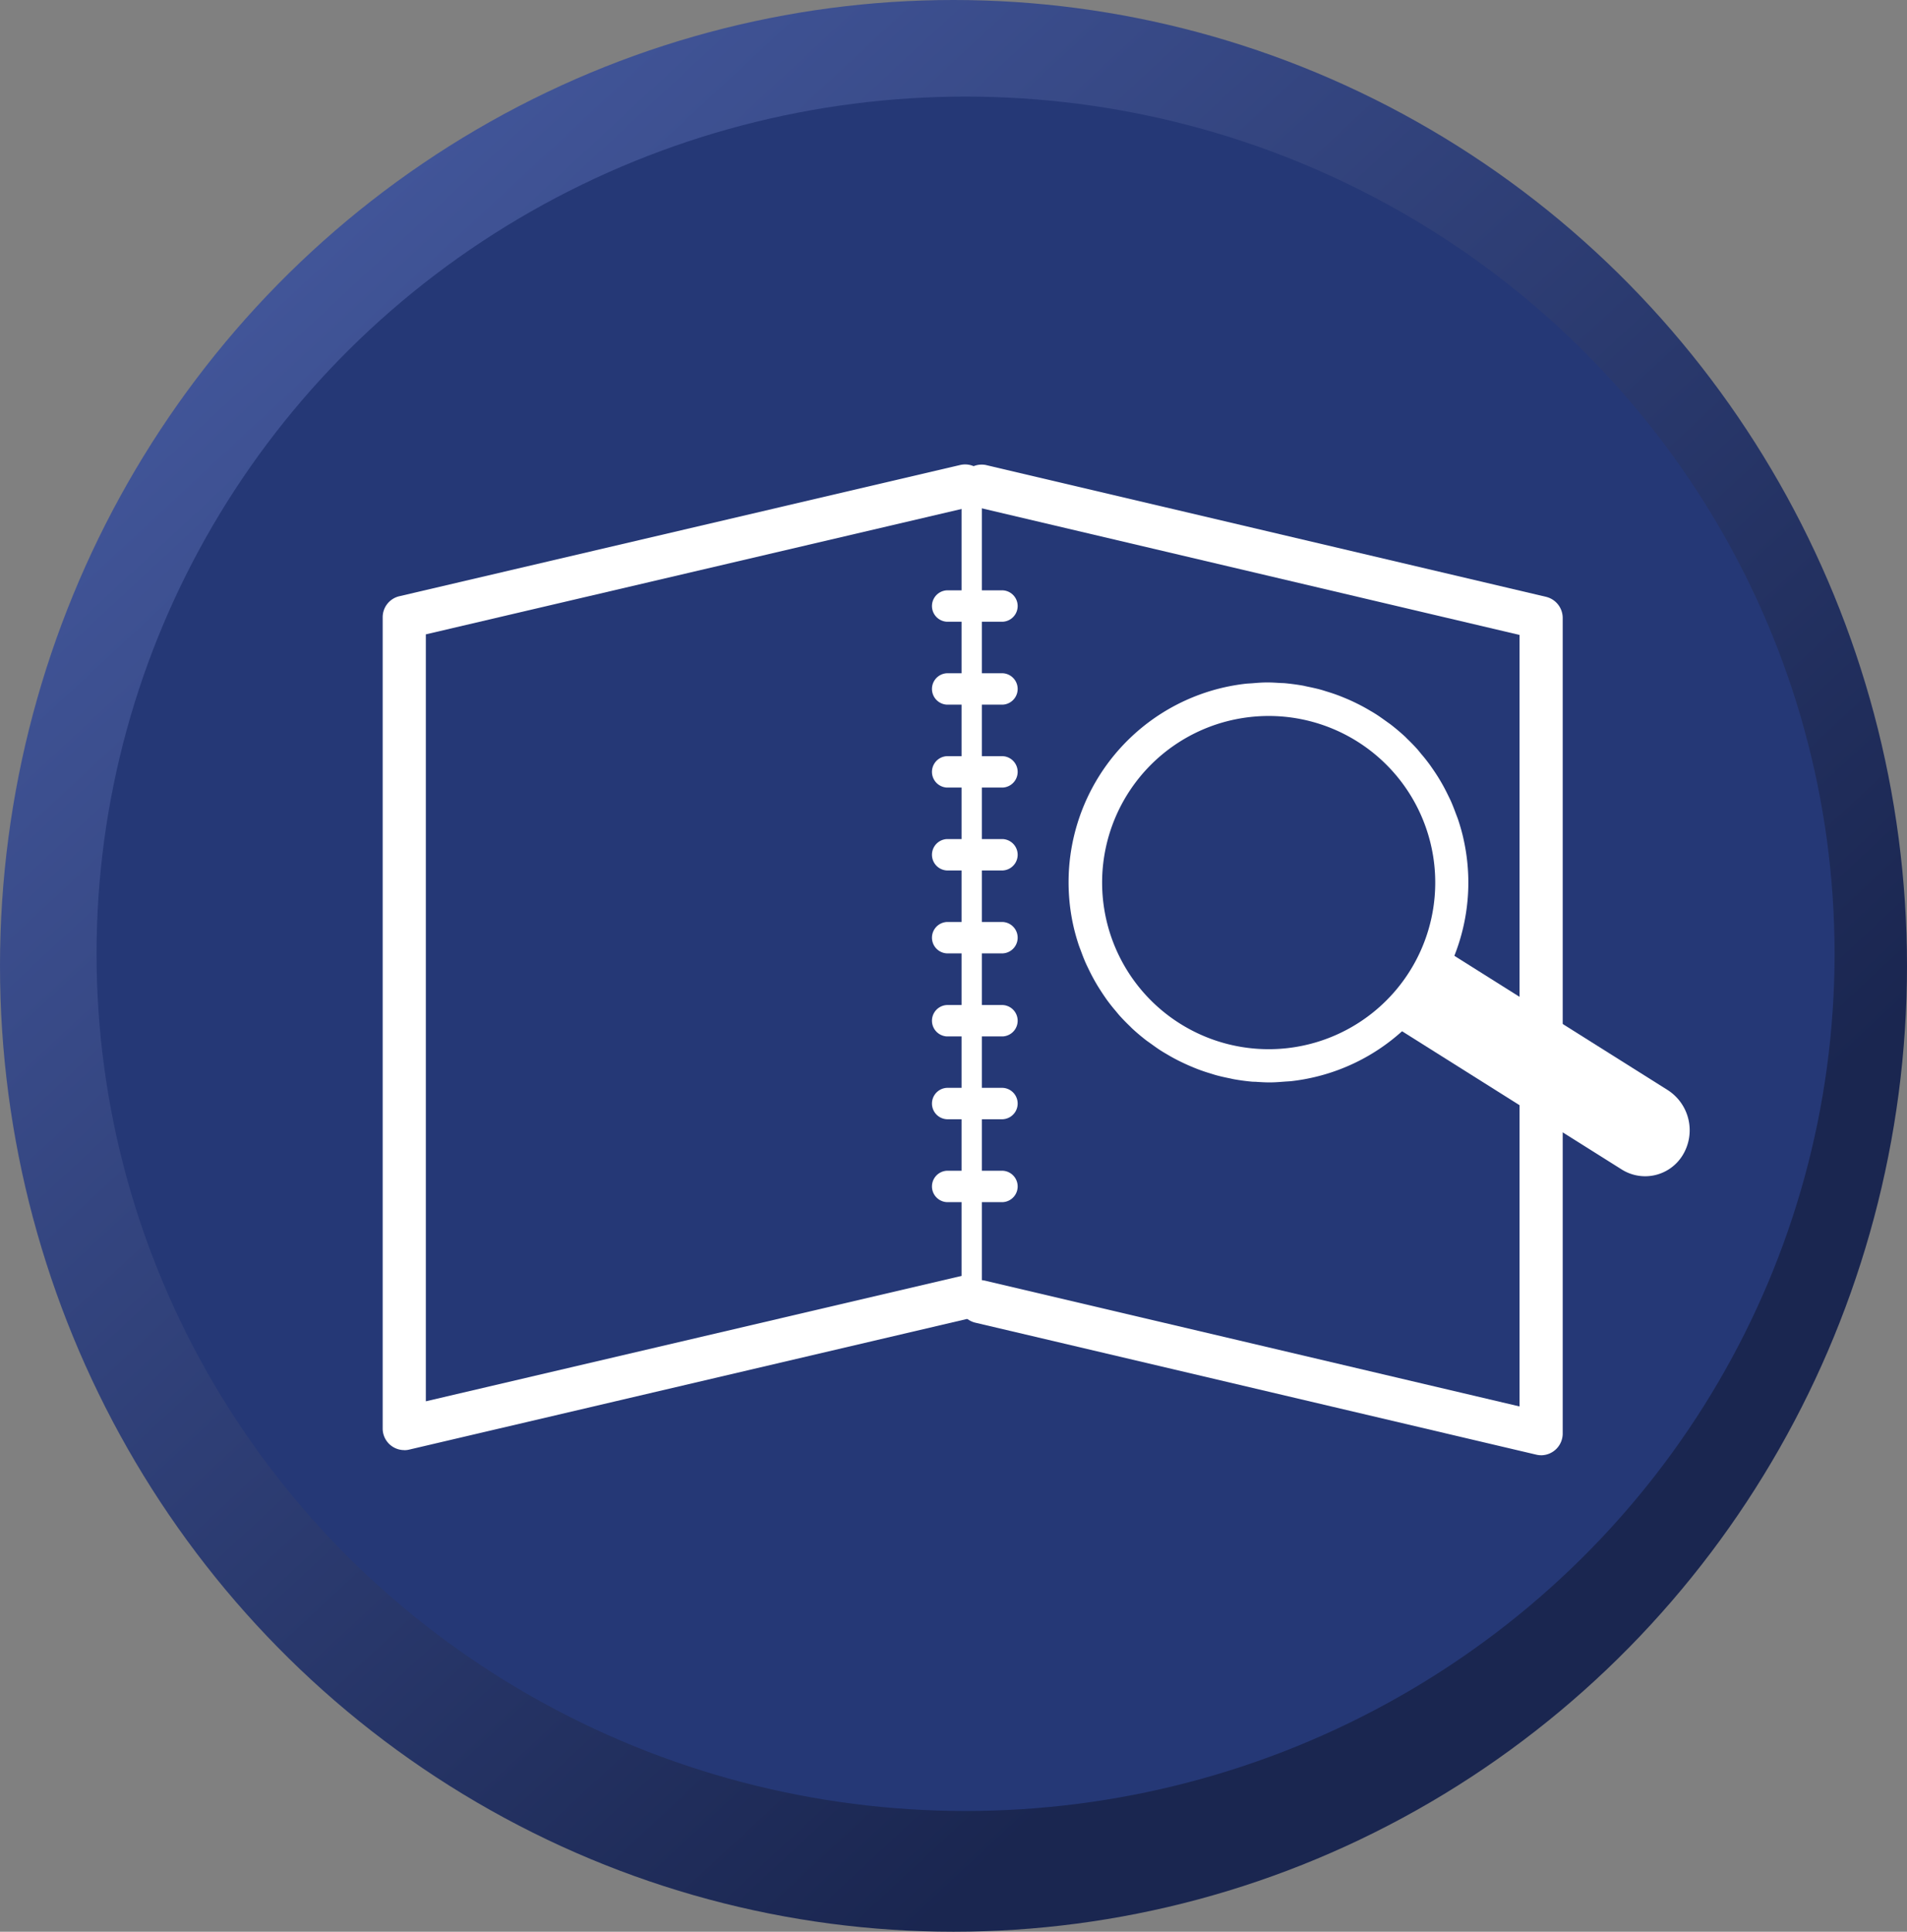 <svg xmlns="http://www.w3.org/2000/svg" xmlns:xlink="http://www.w3.org/1999/xlink" width="79" height="80" viewBox="0 0 79 80">
  <rect x="0" y="0" width="79" height="80" fill="#808080" stroke="none"/>
  <defs>
    <linearGradient id="linear-gradient" x1="0.134" y1="0.134" x2="0.729" y2="0.774" gradientUnits="objectBoundingBox">
      <stop offset="0" stop-color="#42569a"/>
      <stop offset="1" stop-color="#1a2650"/>
    </linearGradient>
  </defs>
  <g id="icon-study-design" transform="translate(-0.416 0.373)">
    <g id="BUTTON" transform="translate(0 0)">
      <ellipse id="Ellipse_2598" data-name="Ellipse 2598" cx="39.5" cy="40" rx="39.5" ry="40" transform="translate(0.416 -0.373)" fill="url(#linear-gradient)"/>
      <ellipse id="Ellipse_2599" data-name="Ellipse 2599" cx="36" cy="35.5" rx="36" ry="35.5" transform="translate(4.416 3.627)" fill="#253876"/>
    </g>
    <g id="Group_50325" data-name="Group 50325" transform="translate(16.269 18.86)">
      <g id="Group_49128" data-name="Group 49128" transform="translate(0 0)">
        <path id="Path_42147" data-name="Path 42147" d="M50.773,41.035a.877.877,0,0,1-.2-.024L27.337,35.546a.893.893,0,1,1,.409-1.739l22.133,5.207V7.063l-22.519-5.3A.893.893,0,0,1,27.77.026L50.977,5.485a.9.9,0,0,1,.69.87V40.142a.9.9,0,0,1-.894.894" transform="translate(-2.783 -0.001)" fill="#fff"/>
        <path id="Path_42148" data-name="Path 42148" d="M27.2,35.153a.42.42,0,0,1-.421-.421V.968a.457.457,0,0,1,.168-.345.476.476,0,0,1,.38-.081.422.422,0,0,1,.306.51c0,.014-.008.029-.013.043V34.732a.42.42,0,0,1-.421.421" transform="translate(-2.797 -0.056)" fill="#fff"/>
        <path id="Path_42149" data-name="Path 42149" d="M.894,40.821A.894.894,0,0,1,0,39.927V6.329a.893.893,0,0,1,.69-.87L23.922.025a.893.893,0,1,1,.407,1.739L1.788,7.038V38.8l22.134-5.178a.893.893,0,1,1,.407,1.739L1.1,40.8a.87.87,0,0,1-.2.024" transform="translate(0 0)" fill="#fff"/>
        <path id="Path_42150" data-name="Path 42150" d="M40.066,11.521h0a6.9,6.9,0,1,1-1.54.174,7,7,0,0,1,1.54-.174m0-.966a7.865,7.865,0,1,0,7.661,6.12,7.912,7.912,0,0,0-7.661-6.12" transform="translate(-3.362 -1.103)" fill="#fff"/>
        <path id="Path_42151" data-name="Path 42151" d="M48.082,16.534c-.059-.261-.133-.515-.215-.764-.027-.081-.059-.159-.089-.238-.061-.166-.124-.33-.193-.491-.039-.09-.083-.178-.126-.266-.07-.144-.142-.287-.219-.425-.049-.089-.1-.176-.152-.262-.081-.134-.167-.266-.256-.395-.056-.081-.11-.161-.168-.239-.1-.133-.2-.262-.311-.39-.055-.065-.107-.133-.164-.2q-.212-.236-.442-.455c-.027-.027-.052-.056-.08-.081-.183-.17-.373-.33-.569-.483-.058-.046-.12-.086-.179-.13-.141-.1-.283-.205-.43-.3-.079-.05-.159-.1-.239-.145-.134-.08-.27-.158-.409-.23-.087-.046-.175-.089-.263-.132q-.208-.1-.422-.187c-.09-.038-.181-.074-.272-.108-.15-.056-.3-.106-.458-.153-.086-.027-.17-.055-.258-.079-.185-.05-.373-.091-.563-.129-.057-.012-.114-.027-.172-.038q-.371-.064-.751-.1c-.065-.005-.132-.005-.2-.009-.158-.009-.314-.021-.474-.021-.027,0-.055,0-.081,0-.2,0-.39.017-.587.033-.1.008-.193.01-.289.021a8.424,8.424,0,0,0-.881.15,8.278,8.278,0,0,0-6.235,9.911c.06.261.133.514.215.763.028.081.06.16.09.24.06.166.123.33.193.489.039.09.083.178.126.267.07.145.142.287.22.426.048.088.1.175.15.26q.124.2.258.4c.056.08.109.16.167.238.1.133.2.261.309.387.056.066.109.134.167.2.141.158.288.308.441.454.028.027.053.056.081.082.183.17.373.33.569.483.058.046.12.086.18.13.141.1.282.205.429.3.079.05.159.1.238.144.135.081.271.159.41.231.087.046.175.089.263.131.139.067.279.129.422.188.09.038.18.074.271.108.151.056.3.106.458.153.086.026.171.055.259.079.184.05.373.091.562.129.058.012.115.027.173.037q.372.066.751.1c.065.005.133,0,.2.009.158.009.314.02.473.02.027,0,.055,0,.082,0,.194,0,.39-.017.586-.032.1-.008.193-.01.289-.021a8.158,8.158,0,0,0,.881-.15,8.036,8.036,0,0,0,.815-.229,8.206,8.206,0,0,0,2.808-1.622A8.326,8.326,0,0,0,47.981,20.6a8.223,8.223,0,0,0,.1-4.067m-6.419,9.1a7.473,7.473,0,0,1-.793.134c-.089.011-.176.012-.263.019-.176.014-.351.028-.526.03s-.333,0-.5-.014c-.059,0-.119,0-.178-.007q-.341-.028-.676-.087c-.052-.009-.1-.023-.155-.034-.17-.033-.339-.071-.506-.116-.079-.021-.156-.047-.233-.072-.139-.042-.276-.087-.411-.137-.082-.03-.164-.064-.245-.1-.128-.052-.253-.108-.378-.167-.081-.039-.16-.078-.239-.119-.124-.065-.245-.134-.366-.207-.073-.043-.145-.085-.217-.131-.131-.084-.258-.176-.383-.268-.055-.04-.111-.077-.165-.119-.176-.137-.347-.281-.51-.433-.026-.025-.05-.053-.077-.078-.135-.13-.267-.264-.392-.4-.052-.058-.1-.12-.15-.18-.095-.113-.189-.228-.278-.347-.052-.07-.1-.143-.151-.216-.08-.116-.158-.235-.231-.356-.047-.077-.092-.155-.136-.235-.07-.125-.135-.253-.2-.384-.039-.079-.078-.158-.114-.239-.063-.144-.119-.292-.174-.441-.026-.073-.056-.142-.08-.215-.073-.225-.14-.453-.193-.688a7.477,7.477,0,0,1,2.35-7.252,7.392,7.392,0,0,1,4.053-1.8c.087-.011.174-.012.261-.019.176-.014.353-.028.527-.03s.334,0,.5.014c.059,0,.118,0,.177.007q.341.028.676.087c.053.01.1.023.157.034.169.034.339.071.5.116.08.021.157.047.235.072.138.042.274.087.408.137.084.03.166.064.248.1.127.052.253.107.375.167.081.039.162.079.242.12.124.065.244.134.364.206.073.044.146.086.218.132.13.084.256.175.381.267.056.04.113.078.167.12.176.137.347.281.51.433.026.024.049.051.074.076.136.13.269.265.395.407.053.058.1.12.151.181.095.113.188.227.277.346.052.071.1.144.152.217.08.116.157.234.23.355q.07.117.137.236c.07.124.134.253.2.382.039.08.078.159.114.24.064.143.12.292.175.442.026.072.055.141.079.214.074.225.141.453.193.688a7.458,7.458,0,0,1-5.611,8.918" transform="translate(-3.314 -1.054)" fill="#fff"/>
        <path id="Path_42152" data-name="Path 42152" d="M58.676,30.934h0a1.977,1.977,0,0,0-.621-2.726l-9.743-6.129L46.29,25.294l9.875,6.212a1.821,1.821,0,0,0,2.511-.572" transform="translate(-4.835 -2.306)" fill="#fff"/>
        <path id="Path_42153" data-name="Path 42153" d="M28.34,7.123H26.02a.651.651,0,0,1,0-1.3H28.34a.651.651,0,0,1,0,1.3" transform="translate(-2.65 -0.608)" fill="#fff"/>
        <path id="Path_42154" data-name="Path 42154" d="M28.34,10.958H26.02a.651.651,0,0,1,0-1.3H28.34a.651.651,0,0,1,0,1.3" transform="translate(-2.65 -1.009)" fill="#fff"/>
        <path id="Path_42155" data-name="Path 42155" d="M28.34,14.792H26.02a.651.651,0,0,1,0-1.3H28.34a.651.651,0,0,1,0,1.3" transform="translate(-2.65 -1.409)" fill="#fff"/>
        <path id="Path_42156" data-name="Path 42156" d="M28.34,18.626H26.02a.651.651,0,0,1,0-1.3H28.34a.651.651,0,0,1,0,1.3" transform="translate(-2.65 -1.81)" fill="#fff"/>
        <path id="Path_42157" data-name="Path 42157" d="M28.34,22.46H26.02a.651.651,0,0,1,0-1.3H28.34a.651.651,0,0,1,0,1.3" transform="translate(-2.65 -2.21)" fill="#fff"/>
        <path id="Path_42158" data-name="Path 42158" d="M28.34,26.3H26.02a.651.651,0,0,1,0-1.3H28.34a.651.651,0,0,1,0,1.3" transform="translate(-2.65 -2.611)" fill="#fff"/>
        <path id="Path_42159" data-name="Path 42159" d="M28.34,30.13H26.02a.651.651,0,0,1,0-1.3H28.34a.651.651,0,0,1,0,1.3" transform="translate(-2.65 -3.011)" fill="#fff"/>
        <path id="Path_42160" data-name="Path 42160" d="M28.34,33.964H26.02a.651.651,0,0,1,0-1.3H28.34a.651.651,0,0,1,0,1.3" transform="translate(-2.65 -3.412)" fill="#fff"/>
      </g>
    </g>
  </g>
</svg>
